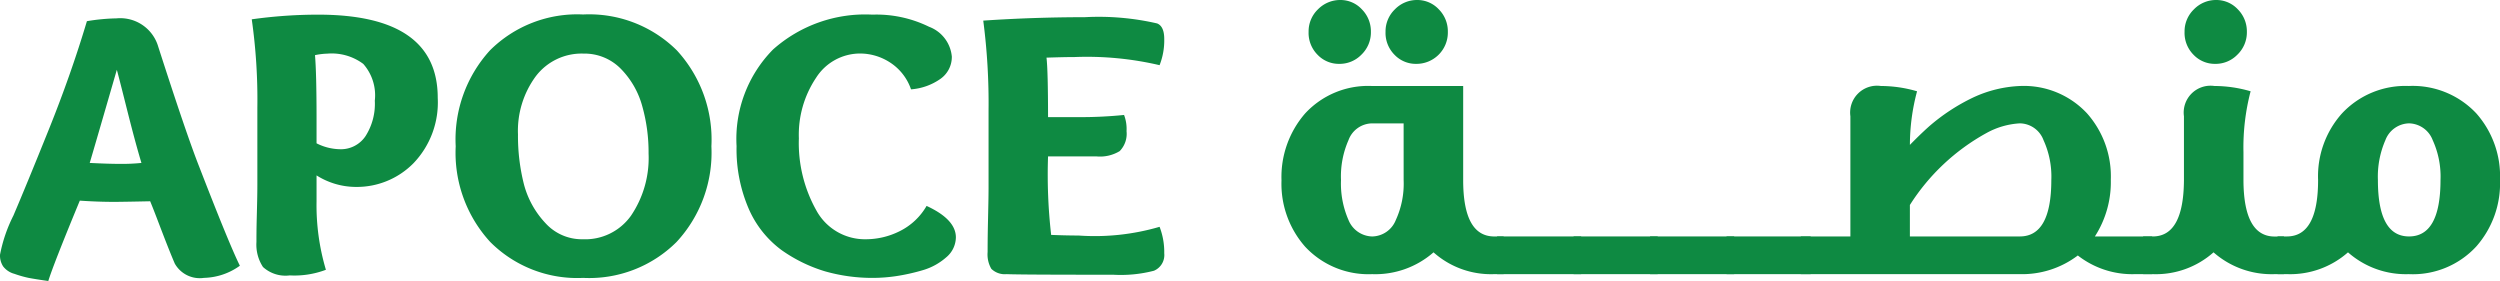 <svg xmlns="http://www.w3.org/2000/svg" width="125.39" height="14.094" viewBox="0 0 125.39 14.094">
  <g id="_4_20241230_151656_0003" data-name="4_20241230_151656_0003" transform="translate(-49.387 -32.634)">
    <g id="Groupe_871" data-name="Groupe 871">
      <g id="Groupe_862" data-name="Groupe 862" transform="translate(49.309 46.384)">
        <g id="Groupe_861" data-name="Groupe 861">
          <path id="Tracé_1325" data-name="Tracé 1325" d="M7.172-5.578c-.211-.7-.453-1.6-.734-2.719s-.449-1.773-.5-1.953Q4.73-6.078,4.578-5.578c.625.031,1.113.047,1.469.047A9.694,9.694,0,0,0,7.172-5.578ZM5.8-3.625c-.531,0-1.105-.02-1.719-.062Q2.766-.512,2.5.344C2.051.281,1.723.227,1.516.188A5.625,5.625,0,0,1,.8-.016,1.047,1.047,0,0,1,.234-.391,1.006,1.006,0,0,1,.078-.969,7.444,7.444,0,0,1,.75-2.937Q1.418-4.5,2.531-7.266t1.906-5.422a10.028,10.028,0,0,1,1.484-.141,1.985,1.985,0,0,1,2.094,1.422q1.418,4.406,2.047,6Q11.574-1.5,12.109-.422a3.212,3.212,0,0,1-1.8.609A1.438,1.438,0,0,1,8.844-.531c-.148-.344-.34-.82-.578-1.437s-.449-1.187-.656-1.687C6.6-3.633,5.992-3.625,5.8-3.625Zm0,0" fill="#0e8a42"/>
        </g>
      </g>
      <g id="Groupe_864" data-name="Groupe 864" transform="translate(61.186 46.384)">
        <g id="Groupe_863" data-name="Groupe 863">
          <path id="Tracé_1326" data-name="Tracé 1326" d="M5.234-6.266a1.484,1.484,0,0,0,1.3-.656A3.011,3.011,0,0,0,7-8.7a2.381,2.381,0,0,0-.578-1.844,2.646,2.646,0,0,0-1.8-.516A3.45,3.45,0,0,0,4-10.984q.076.891.078,3.094v1.328A2.685,2.685,0,0,0,5.234-6.266Zm-4.125,1.8V-8.344a28.634,28.634,0,0,0-.281-4.437,23.918,23.918,0,0,1,3.328-.234q6,0,6,4.172A4.4,4.4,0,0,1,8.938-5.562,3.989,3.989,0,0,1,6.031-4.375a3.7,3.7,0,0,1-1.953-.578v1.3A11.323,11.323,0,0,0,4.547-.219,4.448,4.448,0,0,1,2.734.063,1.677,1.677,0,0,1,1.391-.359a2.045,2.045,0,0,1-.328-1.25c0-.207,0-.617.016-1.234S1.109-4.008,1.109-4.469Zm0,0" fill="#0e8a42"/>
        </g>
      </g>
      <g id="Groupe_866" data-name="Groupe 866" transform="translate(71.617 46.384)">
        <g id="Groupe_865" data-name="Groupe 865">
          <path id="Tracé_1327" data-name="Tracé 1327" d="M7.016.188a6.164,6.164,0,0,1-4.656-1.8,6.611,6.611,0,0,1-1.734-4.8,6.629,6.629,0,0,1,1.719-4.812,6.2,6.2,0,0,1,4.672-1.8,6.245,6.245,0,0,1,4.7,1.8,6.605,6.605,0,0,1,1.734,4.813,6.587,6.587,0,0,1-1.75,4.8A6.207,6.207,0,0,1,7.016.188ZM10.3-6.047a8.512,8.512,0,0,0-.312-2.359,4.269,4.269,0,0,0-1.062-1.875,2.549,2.549,0,0,0-1.891-.781A2.884,2.884,0,0,0,4.641-9.922,4.61,4.61,0,0,0,3.75-7a9.838,9.838,0,0,0,.3,2.5A4.512,4.512,0,0,0,5.125-2.562,2.465,2.465,0,0,0,7-1.75,2.817,2.817,0,0,0,9.422-2.937,5.159,5.159,0,0,0,10.3-6.047Zm0,0" fill="#0e8a42"/>
        </g>
      </g>
      <g id="Groupe_868" data-name="Groupe 868" transform="translate(85.705 46.384)">
        <g id="Groupe_867" data-name="Groupe 867">
          <path id="Tracé_1328" data-name="Tracé 1328" d="M10.156-3.422c.977.449,1.469.977,1.469,1.578a1.322,1.322,0,0,1-.484,1A3.082,3.082,0,0,1,9.969-.2a9.99,9.99,0,0,1-1.344.3A8.087,8.087,0,0,1,7.469.188,8.649,8.649,0,0,1,5.063-.141,7.522,7.522,0,0,1,2.891-1.2,5.093,5.093,0,0,1,1.234-3.281,7.534,7.534,0,0,1,.625-6.422a6.39,6.39,0,0,1,1.828-4.844,6.95,6.95,0,0,1,4.984-1.75,6,6,0,0,1,2.844.609,1.765,1.765,0,0,1,1.141,1.5A1.343,1.343,0,0,1,10.859-9.8a2.937,2.937,0,0,1-1.484.531,2.608,2.608,0,0,0-1.047-1.344,2.763,2.763,0,0,0-1.516-.453,2.619,2.619,0,0,0-2.2,1.219A5.124,5.124,0,0,0,3.75-6.812,6.9,6.9,0,0,0,4.625-3.2,2.774,2.774,0,0,0,7.109-1.75a3.8,3.8,0,0,0,1.7-.406A3.189,3.189,0,0,0,10.156-3.422Zm0,0" fill="#0e8a42"/>
        </g>
      </g>
      <g id="Groupe_870" data-name="Groupe 870" transform="translate(97.875 46.384)">
        <g id="Groupe_869" data-name="Groupe 869">
          <path id="Tracé_1329" data-name="Tracé 1329" d="M4-10.859q.076.627.078,2.984H5.609a21.734,21.734,0,0,0,2.281-.109,1.962,1.962,0,0,1,.125.813,1.24,1.24,0,0,1-.344,1A1.9,1.9,0,0,1,6.5-5.906H4.078a26.544,26.544,0,0,0,.156,3.938c.57.023,1.031.031,1.375.031a11.543,11.543,0,0,0,4.063-.437,3.518,3.518,0,0,1,.234,1.328.854.854,0,0,1-.516.875,6.6,6.6,0,0,1-2.047.2Q2.732.031,2,0a.969.969,0,0,1-.766-.266,1.431,1.431,0,0,1-.187-.844c0-.207,0-.68.016-1.422s.031-1.348.031-1.8V-8.2a31.969,31.969,0,0,0-.266-4.516q2.5-.17,5.094-.172a13.04,13.04,0,0,1,3.625.313c.238.094.359.355.359.781a3.394,3.394,0,0,1-.234,1.313,16,16,0,0,0-4.312-.406C5.1-10.891,4.645-10.879,4-10.859Zm0,0" fill="#0e8a42"/>
        </g>
      </g>
    </g>
    <g id="Groupe_874" data-name="Groupe 874">
      <g id="Groupe_873" data-name="Groupe 873" transform="translate(112.974 46.384)">
        <g id="Groupe_872" data-name="Groupe 872">
          <path id="Tracé_1330" data-name="Tracé 1330" d="M6.813-7.562H5.234a1.278,1.278,0,0,0-1.187.844,4.508,4.508,0,0,0-.375,2,4.555,4.555,0,0,0,.375,2,1.316,1.316,0,0,0,1.188.828,1.3,1.3,0,0,0,1.188-.828,4.375,4.375,0,0,0,.391-2Zm5.016,5.672V0h-.484A4.327,4.327,0,0,1,8.313-1.094,4.432,4.432,0,0,1,5.234,0,4.339,4.339,0,0,1,1.875-1.375,4.766,4.766,0,0,1,.688-4.7,4.852,4.852,0,0,1,1.875-8.062,4.3,4.3,0,0,1,5.219-9.437H9.8v4.719q0,2.83,1.563,2.828ZM7.453-10.547A1.474,1.474,0,0,1,6.359-11a1.554,1.554,0,0,1-.453-1.156,1.534,1.534,0,0,1,.469-1.125,1.544,1.544,0,0,1,1.109-.469,1.472,1.472,0,0,1,1.094.469,1.566,1.566,0,0,1,.453,1.125A1.567,1.567,0,0,1,8.563-11,1.573,1.573,0,0,1,7.453-10.547Zm-3.859,0A1.474,1.474,0,0,1,2.5-11a1.554,1.554,0,0,1-.453-1.156,1.534,1.534,0,0,1,.469-1.125,1.56,1.56,0,0,1,1.125-.469,1.457,1.457,0,0,1,1.078.469,1.566,1.566,0,0,1,.453,1.125A1.551,1.551,0,0,1,4.688-11,1.518,1.518,0,0,1,3.594-10.547Zm0,0" fill="#0e8a42"/>
        </g>
      </g>
    </g>
    <g id="Groupe_883" data-name="Groupe 883">
      <g id="Groupe_876" data-name="Groupe 876" transform="translate(124.662 46.384)">
        <g id="Groupe_875" data-name="Groupe 875">
          <path id="Tracé_1331" data-name="Tracé 1331" d="M-.187-1.891H4.031V0H-.187Zm0,0" fill="#0e8a42"/>
        </g>
      </g>
      <g id="Groupe_878" data-name="Groupe 878" transform="translate(128.499 46.384)">
        <g id="Groupe_877" data-name="Groupe 877">
          <path id="Tracé_1332" data-name="Tracé 1332" d="M-.187-1.891H4.031V0H-.187Zm0,0" fill="#0e8a42"/>
        </g>
      </g>
      <g id="Groupe_880" data-name="Groupe 880" transform="translate(132.335 46.384)">
        <g id="Groupe_879" data-name="Groupe 879">
          <path id="Tracé_1333" data-name="Tracé 1333" d="M-.187-1.891H4.031V0H-.187Zm0,0" fill="#0e8a42"/>
        </g>
      </g>
      <g id="Groupe_882" data-name="Groupe 882" transform="translate(136.171 46.384)">
        <g id="Groupe_881" data-name="Groupe 881">
          <path id="Tracé_1334" data-name="Tracé 1334" d="M-.187-1.891H4.031V0H-.187Zm0,0" fill="#0e8a42"/>
        </g>
      </g>
    </g>
    <g id="Groupe_886" data-name="Groupe 886">
      <g id="Groupe_885" data-name="Groupe 885" transform="translate(140.007 46.384)">
        <g id="Groupe_884" data-name="Groupe 884">
          <path id="Tracé_1335" data-name="Tracé 1335" d="M10.688-1.891q1.576,0,1.578-2.828a4.386,4.386,0,0,0-.391-2,1.285,1.285,0,0,0-1.187-.844,3.9,3.9,0,0,0-1.672.484A10.594,10.594,0,0,0,5.172-3.469v1.578Zm6.641,0V0h-.875a4.433,4.433,0,0,1-2.859-.937A4.621,4.621,0,0,1,10.7,0H-.3V-1.891H2.188V-7.922A1.347,1.347,0,0,1,3.719-9.437a6.484,6.484,0,0,1,1.813.266,10.385,10.385,0,0,0-.359,2.688c.313-.32.625-.625.938-.906A9.781,9.781,0,0,1,8.344-8.859,6.133,6.133,0,0,1,10.7-9.437a4.33,4.33,0,0,1,3.359,1.375A4.757,4.757,0,0,1,15.25-4.734a5.028,5.028,0,0,1-.8,2.844Zm0,0" fill="#0e8a42"/>
        </g>
      </g>
    </g>
    <g id="Groupe_889" data-name="Groupe 889">
      <g id="Groupe_888" data-name="Groupe 888" transform="translate(157.034 46.384)">
        <g id="Groupe_887" data-name="Groupe 887">
          <path id="Tracé_1336" data-name="Tracé 1336" d="M6.906-1.891V0H6.438A4.406,4.406,0,0,1,3.375-1.094,4.359,4.359,0,0,1,.328,0H-.156V-1.891H.328q1.547,0,1.563-2.828v-3.2A1.347,1.347,0,0,1,3.422-9.437a6.484,6.484,0,0,1,1.813.266,11.084,11.084,0,0,0-.359,3.047V-4.7c.008,1.875.531,2.813,1.563,2.813ZM3.469-10.547A1.474,1.474,0,0,1,2.375-11a1.554,1.554,0,0,1-.453-1.156,1.534,1.534,0,0,1,.469-1.125A1.544,1.544,0,0,1,3.5-13.75a1.472,1.472,0,0,1,1.094.469,1.566,1.566,0,0,1,.453,1.125A1.551,1.551,0,0,1,4.563-11,1.518,1.518,0,0,1,3.469-10.547Zm0,0" fill="#0e8a42"/>
        </g>
      </g>
    </g>
    <g id="Groupe_892" data-name="Groupe 892">
      <g id="Groupe_891" data-name="Groupe 891" transform="translate(163.809 46.384)">
        <g id="Groupe_890" data-name="Groupe 890">
          <path id="Tracé_1337" data-name="Tracé 1337" d="M6.406-1.891q1.576,0,1.578-2.828a4.386,4.386,0,0,0-.391-2,1.3,1.3,0,0,0-1.187-.844,1.3,1.3,0,0,0-1.187.844,4.578,4.578,0,0,0-.375,2Q4.844-1.889,6.406-1.891Zm0-7.547A4.375,4.375,0,0,1,9.781-8.062a4.757,4.757,0,0,1,1.188,3.328A4.8,4.8,0,0,1,9.781-1.391,4.327,4.327,0,0,1,6.391,0,4.386,4.386,0,0,1,3.344-1.094,4.386,4.386,0,0,1,.3,0H-.187V-1.891H.281c1.039,0,1.563-.941,1.563-2.828v-.016a4.723,4.723,0,0,1,1.2-3.328A4.352,4.352,0,0,1,6.406-9.437Zm0,0" fill="#0e8a42"/>
        </g>
      </g>
    </g>
  </g>
</svg>
